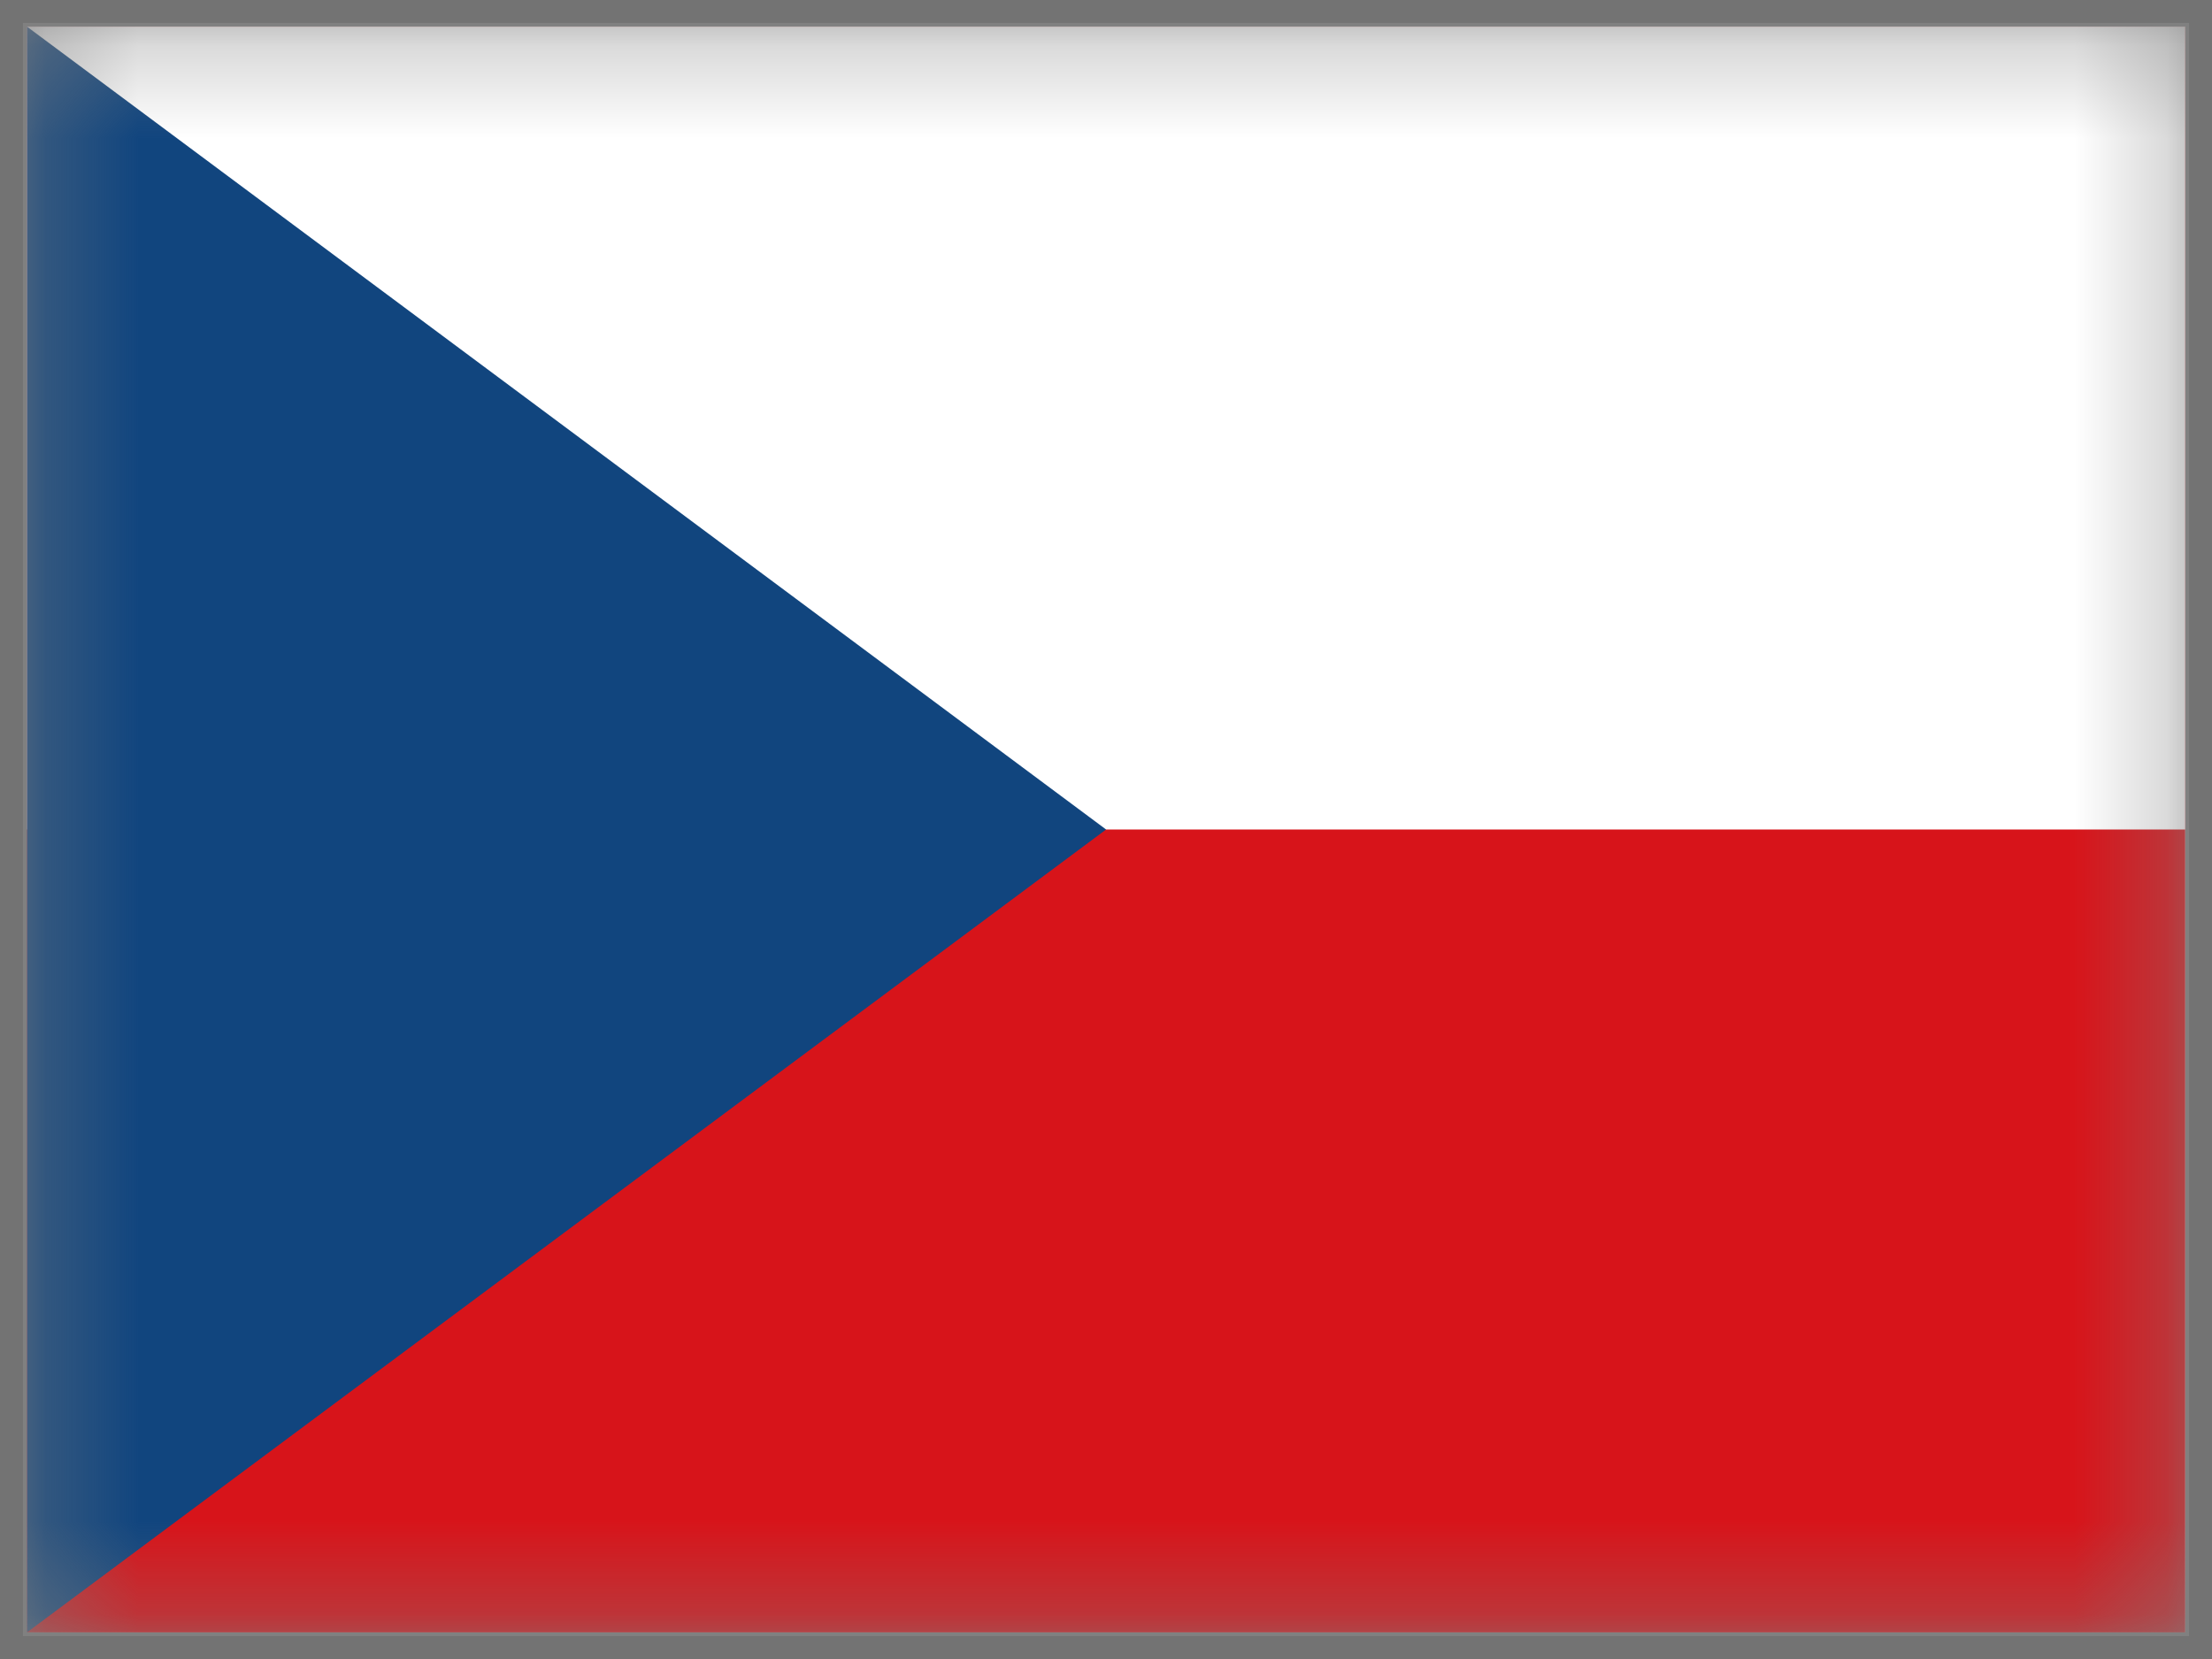 <svg width="24" height="18" viewBox="0 0 24 18" fill="none" xmlns="http://www.w3.org/2000/svg">
<rect x="0" y="0" width="24" height="18" fill="#808080" stroke="none"/>
<g clip-path="url(#clip0_954_235)">
<mask id="mask0_954_235" style="mask-type:luminance" maskUnits="userSpaceOnUse" x="0" y="0" width="24" height="18">
<path d="M23.709 0.289H0.293V17.711H23.709V0.289Z" fill="white"/>
</mask>
<g mask="url(#mask0_954_235)">
<path d="M23.709 0.289H0.293V17.711H23.709V0.289Z" fill="white"/>
<path d="M23.709 0.289H0.293V17.711H23.709V0.289Z" fill="#D7141A"/>
<path d="M23.709 0.289H0.293V9H23.709V0.289Z" fill="white"/>
<path d="M12.001 9L0.293 0.289V17.711L12.001 9Z" fill="#11457E"/>
</g>
<path d="M24 0H0V18H24V0Z" stroke="black" stroke-opacity="0.1" stroke-width="0.498"/>
</g>
<defs>
<clipPath id="clip0_954_235">
<rect width="24" height="18" fill="white"/>
</clipPath>
</defs>
</svg>
